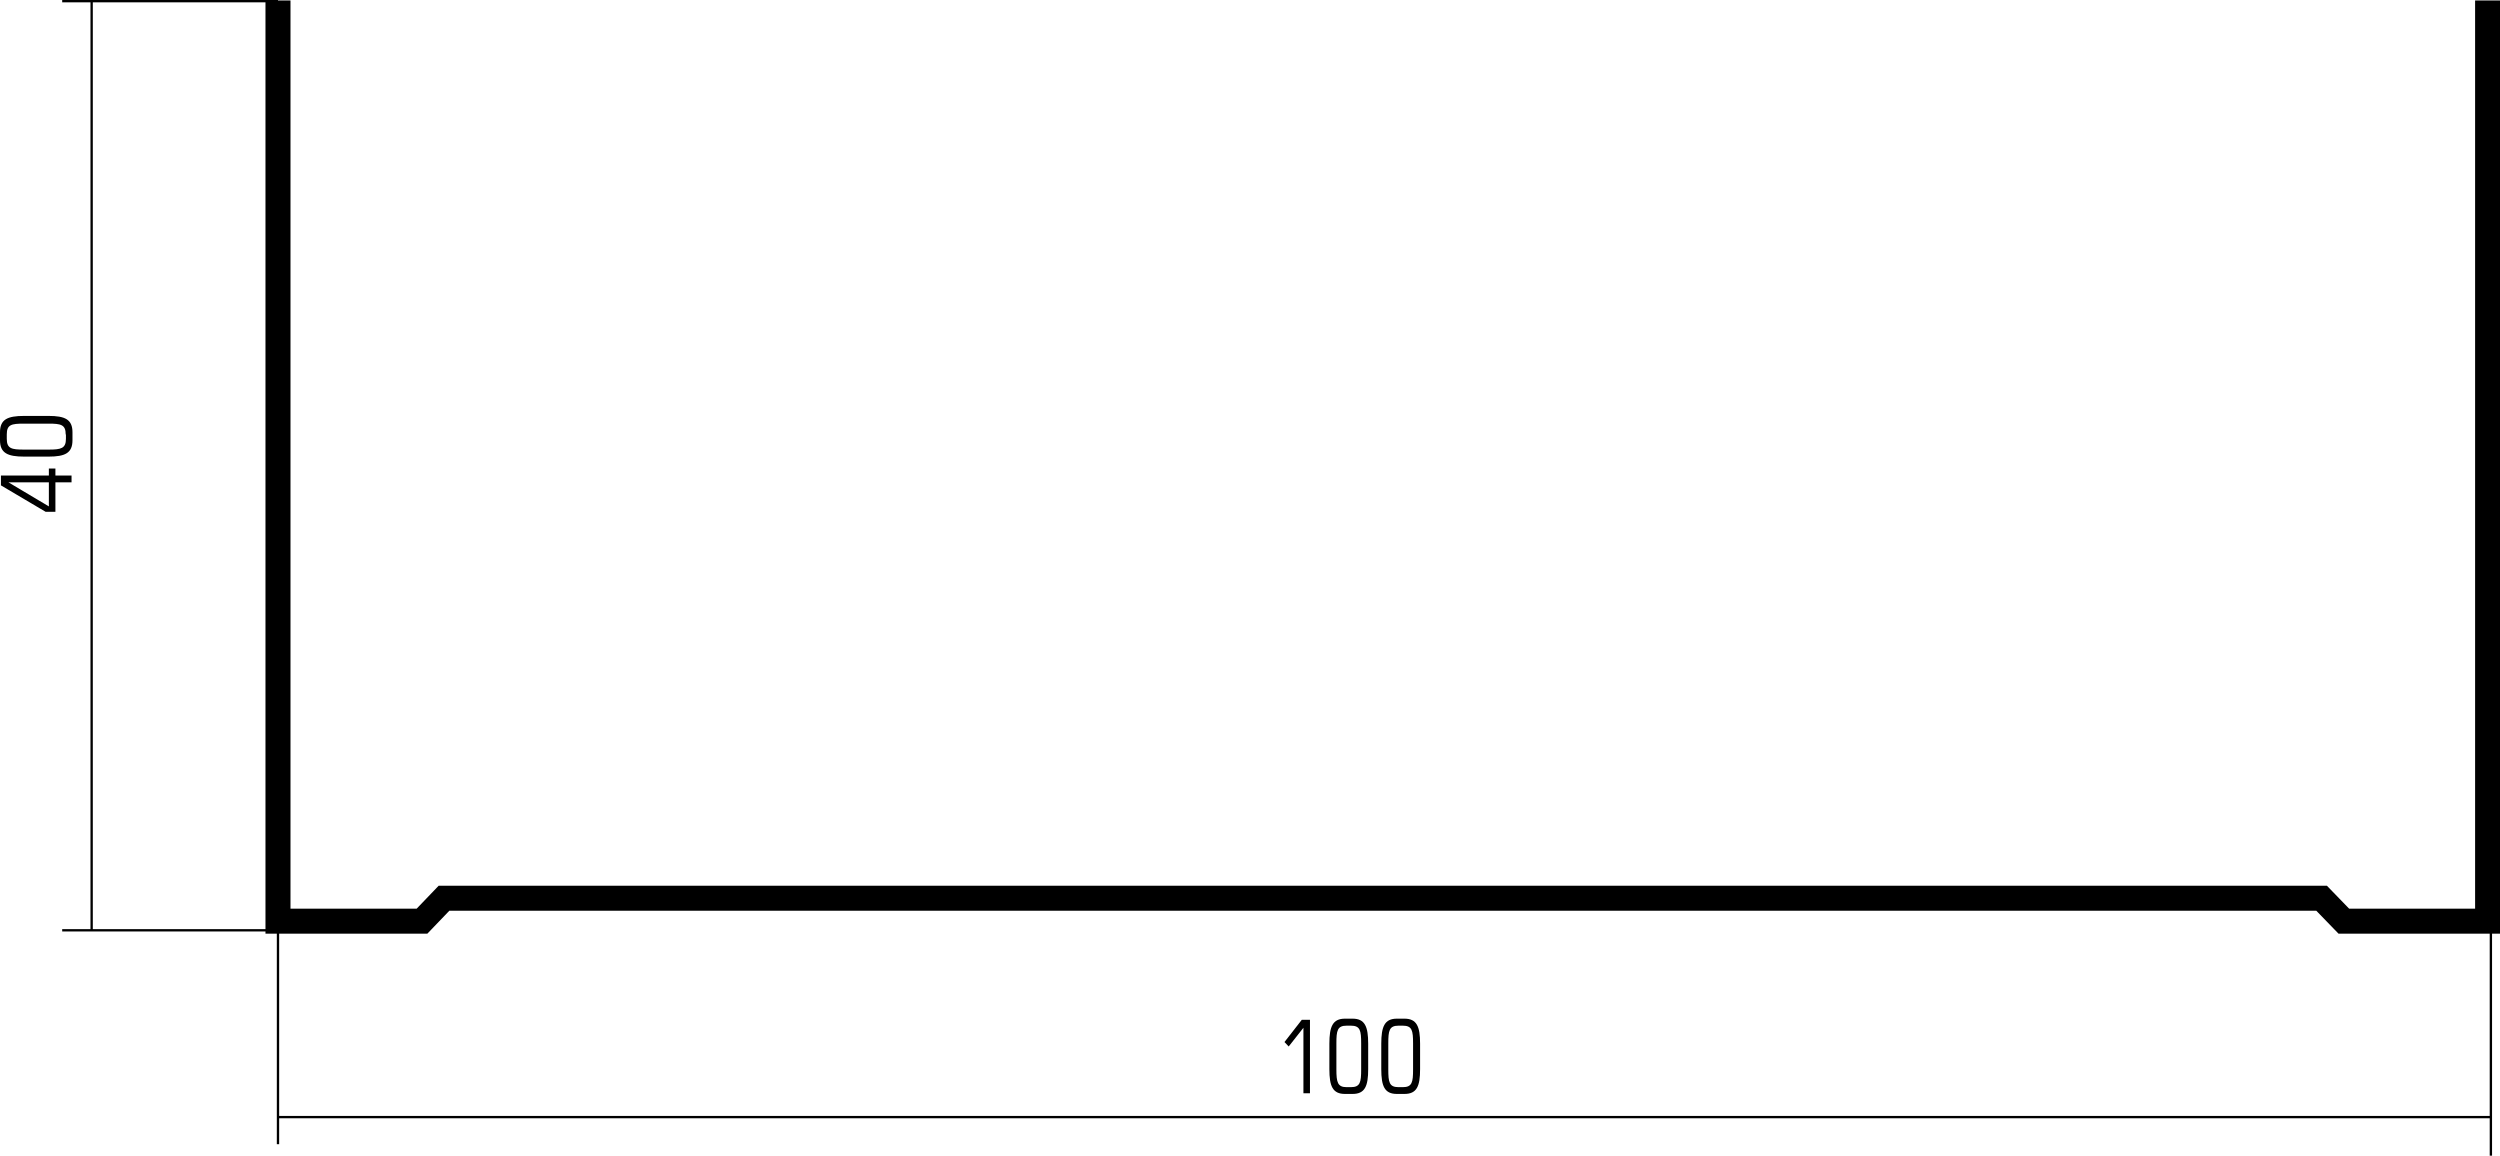 <?xml version="1.0" encoding="UTF-8"?> <svg xmlns="http://www.w3.org/2000/svg" viewBox="0 0 106.93 49.43"><defs><style>.d{stroke-width:.1px;}.d,.e{fill:none;stroke:#000;stroke-miterlimit:22.93;}.e{stroke-width:1.07px;}</style></defs><g id="a"></g><g id="b"><g id="c"><g><polyline class="e" points="11.89 .02 11.89 39.4 18.05 39.4 18.99 38.42 99.3 38.42 100.25 39.4 106.4 39.4 106.4 .02"></polyline><path class="d" d="M106.54,39.65v9.78M11.89,39.16v9.78m0-1.16H106.54M3.92,.05V39.79M11.89,.05H2.66M11.42,39.79H2.66"></path><polygon points="56.03 46.76 55.75 46.76 55.75 43.96 55.12 44.76 54.94 44.57 55.68 43.62 56.03 43.62 56.03 46.76"></polygon><g><path d="M57.78,46.5c.4,0,.44-.21,.44-.76v-1.11c0-.55-.04-.76-.44-.76h-.18c-.4,0-.44,.21-.44,.76v1.11c0,.55,.05,.76,.44,.76h.17Zm-.92-.77v-1.09c0-.73,.14-1.07,.67-1.07h.32c.53,0,.67,.34,.67,1.07v1.09c0,.73-.14,1.06-.67,1.06h-.32c-.53,0-.67-.33-.67-1.06"></path><path d="M60,46.5c.4,0,.44-.21,.44-.76v-1.11c0-.55-.04-.76-.44-.76h-.18c-.4,0-.44,.21-.44,.76v1.11c0,.55,.04,.76,.44,.76h.17Zm-.92-.77v-1.09c0-.73,.14-1.07,.67-1.07h.32c.53,0,.67,.34,.67,1.07v1.09c0,.73-.14,1.06-.67,1.06h-.32c-.53,0-.67-.33-.67-1.06"></path></g><path d="M.36,20.63l1.73,1.03v-1.03H.36Zm1.73-.29v-.3h.28v.3h.69v.29h-.69v1.26h-.42L.04,20.76v-.42H2.09Z"></path><path d="M2.81,18.58c0-.42-.21-.46-.73-.46H1.02c-.53,0-.73,.04-.73,.46v.19c0,.42,.21,.46,.73,.46h1.07c.52,0,.73-.05,.73-.46v-.18Zm-.74,.95H1.03c-.7,0-1.03-.15-1.03-.7v-.34c0-.55,.32-.7,1.03-.7h1.05c.7,0,1.02,.15,1.02,.7v.34c0,.55-.32,.7-1.02,.7"></path></g></g></g></svg> 